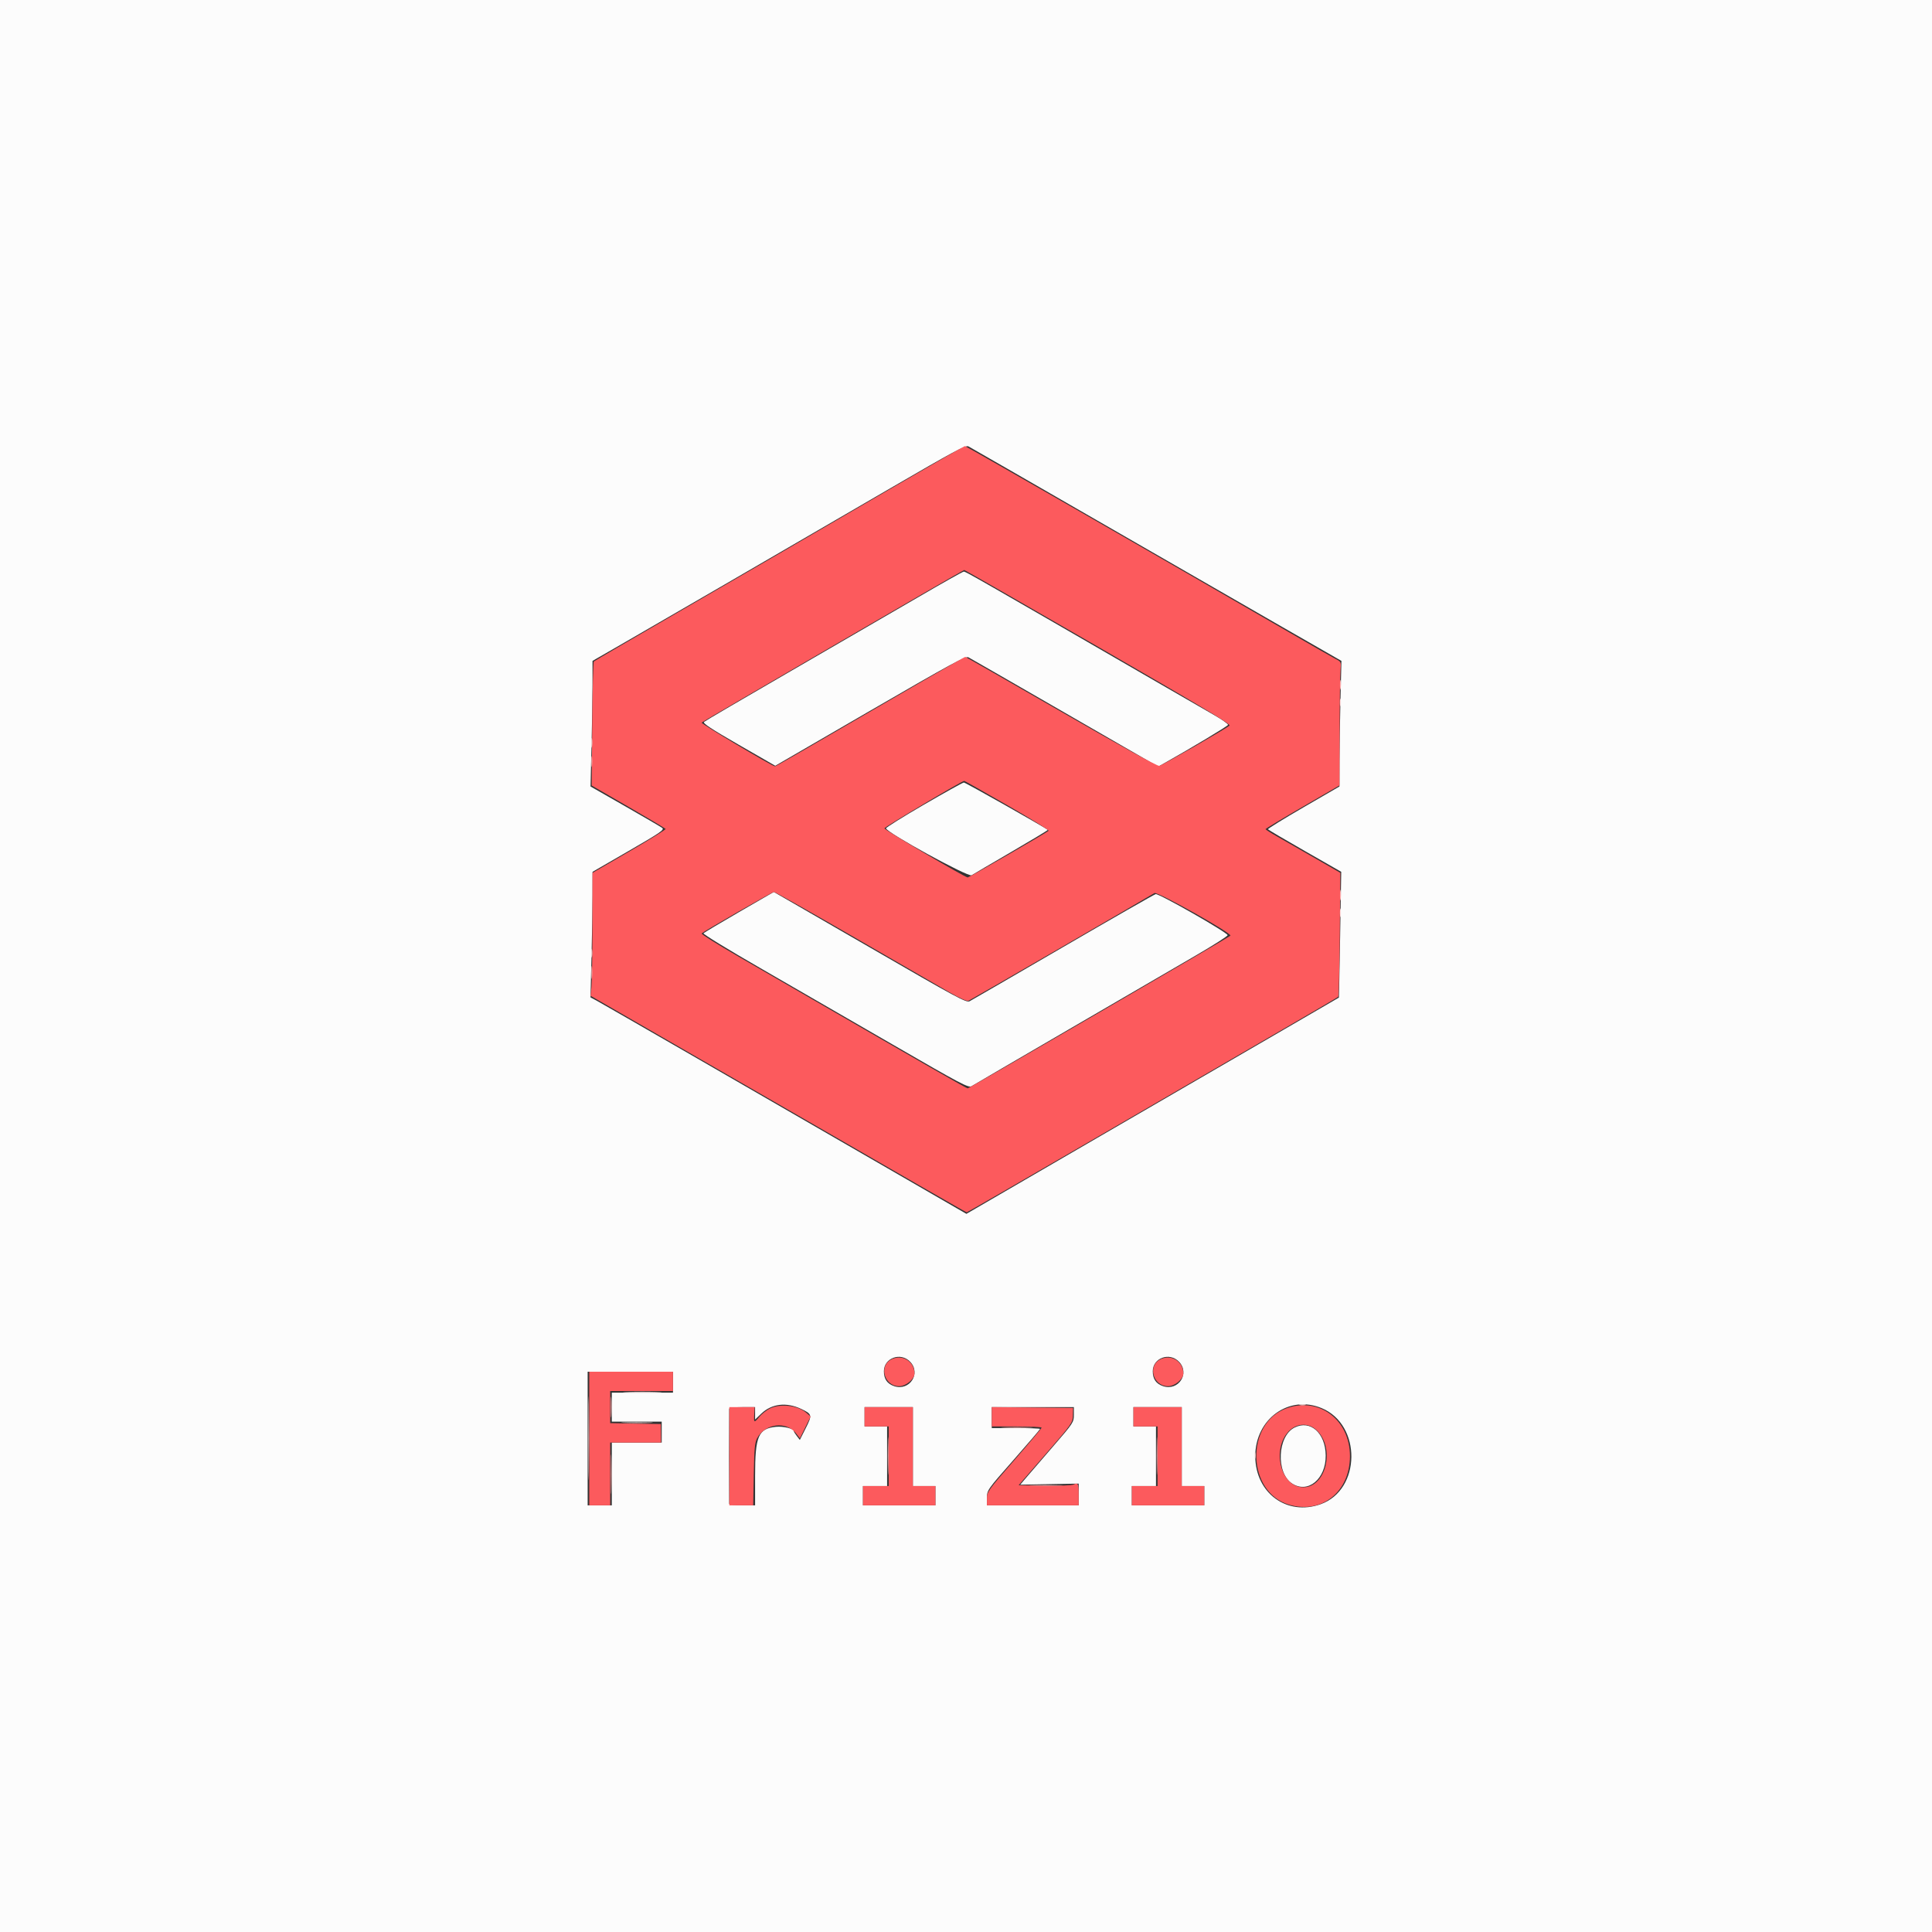 <svg id="svg" version="1.1" xmlns="http://www.w3.org/2000/svg" xmlns:xlink="http://www.w3.org/1999/xlink" width="400" height="400" viewBox="0, 0, 400,400"><rect x="0" y="0" width="400" height="400" fill="#333333" stroke="none"/><g id="svgg"><path id="path0" d="M0.000 200.000 L 0.000 400.000 200.000 400.000 L 400.000 400.000 400.000 200.000 L 400.000 0.000 200.000 0.000 L 0.000 0.000 0.000 200.000 M227.167 107.758 C 241.467 116.002,258.693 125.916,265.448 129.790 L 277.728 136.833 277.534 144.667 C 277.427 148.975,277.335 154.825,277.329 157.667 L 277.319 162.833 269.854 167.161 C 265.748 169.540,262.447 171.581,262.517 171.695 C 262.588 171.809,266.030 173.837,270.166 176.201 L 277.687 180.500 277.466 193.500 C 277.345 200.650,277.228 206.518,277.206 206.539 C 277.184 206.561,271.992 209.578,265.667 213.244 C 259.342 216.910,241.998 226.976,227.124 235.612 L 200.082 251.314 187.791 244.210 C 157.741 226.841,124.725 207.814,123.545 207.186 L 122.256 206.500 122.460 198.333 C 122.572 193.842,122.668 187.992,122.673 185.333 L 122.682 180.500 130.181 176.167 C 136.829 172.326,137.613 171.785,137.090 171.401 C 136.765 171.162,133.297 169.137,129.382 166.900 L 122.263 162.833 122.464 154.667 C 122.574 150.175,122.667 144.325,122.670 141.667 L 122.675 136.833 129.421 132.950 C 136.540 128.851,158.497 116.110,184.333 101.085 C 197.511 93.421,199.933 92.123,200.500 92.420 C 200.867 92.612,212.867 99.514,227.167 107.758 M190.167 123.606 C 185.217 126.495,173.292 133.412,163.667 138.977 C 154.042 144.541,145.987 149.261,145.767 149.464 C 145.467 149.741,147.254 150.919,152.938 154.189 L 160.509 158.544 180.171 147.142 C 196.896 137.443,199.933 135.792,200.500 136.088 C 200.867 136.279,209.858 141.449,220.481 147.576 L 239.796 158.717 240.981 158.048 C 246.770 154.783,254.163 150.345,254.250 150.082 C 254.310 149.903,253.041 149.002,251.429 148.080 C 249.818 147.157,245.275 144.538,241.333 142.258 C 201.634 119.300,199.944 118.333,199.541 118.342 C 199.335 118.347,195.117 120.716,190.167 123.606 M191.292 166.594 C 186.961 169.109,183.432 171.317,183.449 171.500 C 183.529 172.367,200.467 181.656,201.158 181.211 C 201.530 180.973,205.253 178.785,209.433 176.350 C 213.613 173.914,216.988 171.877,216.933 171.822 C 216.514 171.404,199.867 162.002,199.560 162.010 C 199.344 162.016,195.623 164.079,191.292 166.594 M153.041 188.816 C 149.121 191.091,145.794 193.075,145.646 193.226 C 145.499 193.377,150.715 196.575,157.238 200.333 C 163.762 204.092,176.158 211.250,184.787 216.242 C 199.010 224.470,200.539 225.276,201.154 224.880 C 201.528 224.639,210.683 219.293,221.500 212.999 C 232.317 206.705,244.092 199.852,247.667 197.771 C 251.242 195.689,254.167 193.821,254.167 193.619 C 254.167 193.074,239.930 184.952,239.268 185.119 C 238.958 185.197,230.333 190.130,220.102 196.080 C 209.871 202.031,201.164 207.077,200.753 207.293 C 200.077 207.650,198.100 206.584,180.129 196.177 C 169.198 189.846,160.234 184.670,160.210 184.674 C 160.186 184.677,156.960 186.541,153.041 188.816 M188.438 281.935 C 190.747 284.345,188.333 288.045,185.139 286.991 C 183.689 286.512,183.000 285.521,183.000 283.911 C 183.000 281.138,186.467 279.878,188.438 281.935 M244.104 281.935 C 246.413 284.345,243.999 288.045,240.806 286.991 C 239.355 286.512,238.667 285.521,238.667 283.911 C 238.667 281.138,242.134 279.878,244.104 281.935 M139.333 286.167 L 139.333 288.333 133.000 288.333 L 126.667 288.333 126.667 291.333 L 126.667 294.333 131.833 294.333 L 137.000 294.333 137.000 296.500 L 137.000 298.667 131.833 298.667 L 126.667 298.667 126.667 305.167 L 126.667 311.667 124.167 311.667 L 121.667 311.667 121.667 297.833 L 121.667 284.000 130.500 284.000 L 139.333 284.000 139.333 286.167 M165.890 291.706 C 168.152 292.782,168.194 292.964,166.816 295.701 L 165.596 298.124 164.972 297.312 C 164.629 296.865,164.345 296.406,164.341 296.290 C 164.322 295.771,162.191 295.262,160.652 295.410 C 157.010 295.760,156.333 297.338,156.333 305.489 L 156.333 311.667 153.667 311.667 C 152.130 311.667,150.988 311.525,150.972 311.333 C 150.956 311.150,150.943 306.725,150.943 301.500 C 150.943 296.275,150.956 291.850,150.972 291.667 C 150.988 291.475,152.130 291.333,153.667 291.333 L 156.333 291.333 156.333 292.615 L 156.333 293.897 157.639 292.655 C 159.793 290.606,162.839 290.256,165.890 291.706 M273.641 291.540 C 281.932 294.988,281.801 308.431,273.446 311.425 C 266.461 313.929,259.920 309.147,259.890 301.514 C 259.860 293.791,266.855 288.717,273.641 291.540 M189.000 299.500 L 189.000 307.667 191.333 307.667 L 193.667 307.667 193.667 309.667 L 193.667 311.667 186.167 311.667 L 178.667 311.667 178.667 309.667 L 178.667 307.667 181.167 307.667 L 183.667 307.667 183.667 301.500 L 183.667 295.333 181.333 295.333 L 179.000 295.333 179.000 293.333 L 179.000 291.333 184.000 291.333 L 189.000 291.333 189.000 299.500 M222.331 292.917 C 222.328 294.463,222.230 294.613,218.148 299.333 C 215.849 301.992,213.351 304.892,212.597 305.778 L 211.225 307.389 217.279 307.278 L 223.334 307.167 223.334 309.417 L 223.333 311.667 213.833 311.667 L 204.333 311.667 204.343 310.083 C 204.353 308.515,204.405 308.440,209.843 302.262 C 212.863 298.831,215.333 295.943,215.333 295.845 C 215.333 295.747,213.083 295.667,210.333 295.667 L 205.333 295.667 205.333 293.500 L 205.333 291.333 213.833 291.333 L 222.333 291.333 222.331 292.917 M244.667 299.500 L 244.667 307.667 247.000 307.667 L 249.333 307.667 249.333 309.667 L 249.333 311.667 241.833 311.667 L 234.333 311.667 234.333 309.667 L 234.333 307.667 236.833 307.667 L 239.333 307.667 239.333 301.500 L 239.333 295.333 237.000 295.333 L 234.667 295.333 234.667 293.333 L 234.667 291.333 239.667 291.333 L 244.667 291.333 244.667 299.500 M268.002 295.572 C 264.473 297.373,264.146 304.938,267.501 307.137 C 270.799 309.298,274.526 306.196,274.473 301.333 C 274.424 296.690,271.285 293.896,268.002 295.572 " stroke="none" fill="#fcfcfc" fill-rule="evenodd"></path><path id="path1" d="M184.333 101.221 C 163.041 113.635,158.677 116.172,139.833 127.085 C 130.667 132.393,123.066 136.834,122.943 136.952 C 122.820 137.070,122.670 142.898,122.610 149.903 L 122.500 162.639 130.085 167.020 C 134.256 169.430,137.731 171.501,137.806 171.622 C 137.880 171.743,134.505 173.838,130.304 176.278 L 122.667 180.715 122.655 191.607 C 122.648 197.598,122.559 203.326,122.456 204.335 L 122.270 206.170 144.885 219.218 C 194.274 247.715,199.987 251.000,200.161 251.000 C 200.260 251.000,212.527 243.922,227.421 235.270 C 242.314 226.619,259.525 216.628,265.667 213.068 C 271.808 209.508,276.935 206.499,277.058 206.381 C 277.182 206.263,277.332 200.437,277.392 193.435 L 277.500 180.703 272.167 177.626 C 269.233 175.934,265.751 173.938,264.427 173.191 C 263.104 172.444,262.020 171.758,262.019 171.667 C 262.017 171.575,265.462 169.501,269.674 167.057 L 277.333 162.614 277.355 151.557 C 277.367 145.476,277.449 139.720,277.537 138.767 C 277.693 137.080,277.668 137.018,276.599 136.467 C 275.994 136.155,271.825 133.769,267.333 131.164 C 240.239 115.451,199.998 92.337,199.769 92.356 C 199.621 92.368,192.675 96.357,184.333 101.221 M227.354 133.917 C 248.187 145.937,254.845 149.927,254.553 150.216 C 254.005 150.760,240.751 158.374,240.022 158.564 C 239.641 158.664,232.151 154.530,219.725 147.361 C 208.893 141.112,199.946 136.000,199.843 136.000 C 199.681 136.000,187.826 142.844,166.562 155.212 C 163.296 157.112,160.553 158.667,160.467 158.667 C 159.934 158.667,145.062 149.805,145.261 149.606 C 145.531 149.336,199.418 118.020,199.634 118.008 C 199.707 118.003,212.181 125.162,227.354 133.917 M208.562 166.721 C 213.400 169.501,217.240 171.881,217.095 172.010 C 216.607 172.446,200.624 181.667,200.356 181.667 C 199.811 181.667,183.109 171.820,183.110 171.500 C 183.111 171.233,199.152 161.692,199.633 161.672 C 199.707 161.669,203.725 163.941,208.562 166.721 M177.240 194.269 C 186.366 199.550,195.218 204.667,196.911 205.640 C 198.657 206.644,200.207 207.325,200.496 207.214 C 200.888 207.064,236.678 186.336,239.022 184.902 C 239.609 184.543,255.188 193.282,254.742 193.720 C 254.334 194.122,200.626 225.333,200.343 225.333 C 200.119 225.333,192.150 220.760,164.667 204.857 C 162.375 203.531,157.021 200.433,152.769 197.973 C 148.516 195.513,145.141 193.398,145.269 193.272 C 145.779 192.770,159.862 184.684,160.240 184.675 C 160.464 184.671,168.114 188.988,177.240 194.269 M184.786 281.331 C 181.853 282.514,182.945 287.000,186.167 287.000 C 187.556 287.000,189.333 285.530,189.333 284.381 C 189.333 281.973,187.027 280.426,184.786 281.331 M240.452 281.331 C 237.519 282.514,238.612 287.000,241.833 287.000 C 243.223 287.000,245.000 285.530,245.000 284.381 C 245.000 281.973,242.694 280.426,240.452 281.331 M122.000 297.833 L 122.000 311.667 124.167 311.667 L 126.333 311.667 126.333 305.167 L 126.333 298.667 131.598 298.667 L 136.863 298.667 136.841 296.750 L 136.819 294.833 131.576 294.742 L 126.333 294.650 126.333 291.325 L 126.333 288.000 132.833 288.000 L 139.333 288.000 139.333 286.000 L 139.333 284.000 130.667 284.000 L 122.000 284.000 122.000 297.833 M159.290 291.669 C 158.625 292.020,157.697 292.764,157.229 293.321 C 156.117 294.641,156.048 294.610,156.153 292.833 L 156.241 291.333 153.621 291.333 L 151.000 291.333 151.000 301.500 L 151.000 311.667 153.469 311.667 L 155.939 311.667 156.058 305.250 C 156.156 299.975,156.280 298.645,156.750 297.776 C 158.411 294.713,162.771 294.158,164.801 296.752 L 165.613 297.789 166.723 295.534 L 167.833 293.278 166.916 292.488 C 165.116 290.937,161.425 290.541,159.290 291.669 M266.425 291.551 C 257.743 294.625,258.107 308.978,266.932 311.543 C 273.676 313.504,279.482 308.863,279.495 301.500 C 279.508 294.009,273.151 289.170,266.425 291.551 M179.000 293.333 L 179.000 295.333 181.500 295.333 L 184.000 295.333 184.000 301.500 L 184.000 307.667 181.333 307.667 L 178.667 307.667 178.667 309.667 L 178.667 311.667 186.167 311.667 L 193.667 311.667 193.667 309.667 L 193.667 307.667 191.333 307.667 L 189.000 307.667 189.000 299.500 L 189.000 291.333 184.000 291.333 L 179.000 291.333 179.000 293.333 M205.333 293.328 L 205.333 295.333 210.500 295.333 C 213.342 295.333,215.663 295.446,215.659 295.583 C 215.654 295.721,213.104 298.757,209.992 302.329 C 204.571 308.553,204.333 308.885,204.333 310.246 L 204.333 311.667 213.833 311.667 L 223.333 311.667 223.333 309.556 C 223.333 307.193,223.185 306.878,222.296 307.353 C 221.940 307.544,219.399 307.644,216.290 307.592 L 210.900 307.500 216.496 301.054 C 221.952 294.770,222.092 294.570,222.129 293.054 L 222.167 291.500 213.750 291.411 L 205.333 291.322 205.333 293.328 M234.667 293.333 L 234.667 295.333 237.167 295.333 L 239.667 295.333 239.667 301.500 L 239.667 307.667 237.000 307.667 L 234.333 307.667 234.333 309.667 L 234.333 311.667 241.833 311.667 L 249.333 311.667 249.333 309.667 L 249.333 307.667 247.000 307.667 L 244.667 307.667 244.667 299.500 L 244.667 291.333 239.667 291.333 L 234.667 291.333 234.667 293.333 M272.355 295.903 C 276.713 299.570,274.519 308.463,269.396 307.901 C 265.056 307.426,263.370 300.044,266.766 296.385 C 268.309 294.722,270.706 294.516,272.355 295.903 " stroke="none" fill="#fc5a5d" fill-rule="evenodd"></path><path id="path2" d="M277.429 141.833 C 277.431 142.750,277.496 143.085,277.573 142.579 C 277.649 142.072,277.647 141.322,277.568 140.912 C 277.489 140.502,277.426 140.917,277.429 141.833 M122.433 157.667 C 122.433 158.675,122.496 159.087,122.572 158.583 C 122.648 158.079,122.648 157.254,122.572 156.750 C 122.496 156.246,122.433 156.658,122.433 157.667 M277.433 185.333 C 277.433 186.342,277.496 186.754,277.572 186.250 C 277.648 185.746,277.648 184.921,277.572 184.417 C 277.496 183.912,277.433 184.325,277.433 185.333 M122.440 201.333 C 122.440 202.525,122.501 203.012,122.574 202.417 C 122.648 201.821,122.648 200.846,122.574 200.250 C 122.501 199.654,122.440 200.142,122.440 201.333 M126.457 291.333 C 126.457 293.258,126.512 294.046,126.579 293.083 C 126.646 292.121,126.646 290.546,126.579 289.583 C 126.512 288.621,126.457 289.408,126.457 291.333 M183.806 301.500 C 183.806 304.983,183.855 306.363,183.915 304.566 C 183.975 302.769,183.975 299.919,183.915 298.233 C 183.854 296.546,183.805 298.017,183.806 301.500 M207.932 295.582 C 209.454 295.643,211.854 295.643,213.266 295.581 C 214.678 295.518,213.433 295.468,210.500 295.468 C 207.567 295.469,206.411 295.520,207.932 295.582 M239.472 301.500 C 239.473 304.983,239.522 306.363,239.582 304.566 C 239.642 302.769,239.642 299.919,239.581 298.233 C 239.521 296.546,239.472 298.017,239.472 301.500 M126.473 305.167 C 126.473 308.833,126.522 310.379,126.582 308.601 C 126.641 306.823,126.642 303.823,126.582 301.934 C 126.523 300.045,126.474 301.500,126.473 305.167 M213.766 307.582 C 215.380 307.643,217.930 307.643,219.433 307.581 C 220.937 307.519,219.617 307.469,216.500 307.470 C 213.383 307.470,212.153 307.521,213.766 307.582 " stroke="none" fill="#fcacac" fill-rule="evenodd"></path><path id="path3" d="M277.417 145.500 C 277.421 146.233,277.489 146.494,277.569 146.079 C 277.649 145.665,277.646 145.065,277.562 144.746 C 277.479 144.427,277.414 144.767,277.417 145.500 M122.429 153.833 C 122.431 154.750,122.496 155.085,122.573 154.579 C 122.649 154.072,122.647 153.322,122.568 152.912 C 122.489 152.502,122.426 152.917,122.429 153.833 M277.424 189.000 C 277.424 189.825,277.489 190.162,277.569 189.750 C 277.648 189.338,277.648 188.662,277.569 188.250 C 277.489 187.838,277.424 188.175,277.424 189.000 M122.424 197.333 C 122.424 198.158,122.489 198.496,122.569 198.083 C 122.648 197.671,122.648 196.996,122.569 196.583 C 122.489 196.171,122.424 196.508,122.424 197.333 M121.819 297.833 C 121.819 305.533,121.863 308.636,121.916 304.728 C 121.970 300.819,121.970 294.519,121.916 290.728 C 121.863 286.936,121.819 290.133,121.819 297.833 M129.750 288.249 C 131.537 288.308,134.462 288.308,136.250 288.249 C 138.037 288.189,136.575 288.140,133.000 288.140 C 129.425 288.140,127.962 288.189,129.750 288.249 M269.083 290.896 C 269.404 290.980,269.929 290.980,270.250 290.896 C 270.571 290.813,270.308 290.744,269.667 290.744 C 269.025 290.744,268.762 290.813,269.083 290.896 M129.266 294.582 C 130.787 294.643,133.187 294.643,134.599 294.581 C 136.011 294.518,134.767 294.468,131.833 294.468 C 128.900 294.469,127.745 294.520,129.266 294.582 M259.744 301.333 C 259.744 301.975,259.813 302.237,259.896 301.917 C 259.980 301.596,259.980 301.071,259.896 300.750 C 259.813 300.429,259.744 300.692,259.744 301.333 " stroke="none" fill="#fcdcdc" fill-rule="evenodd"></path><path id="path4" d="" stroke="none" fill="#fcf0100" fill-rule="evenodd"></path></g></svg>